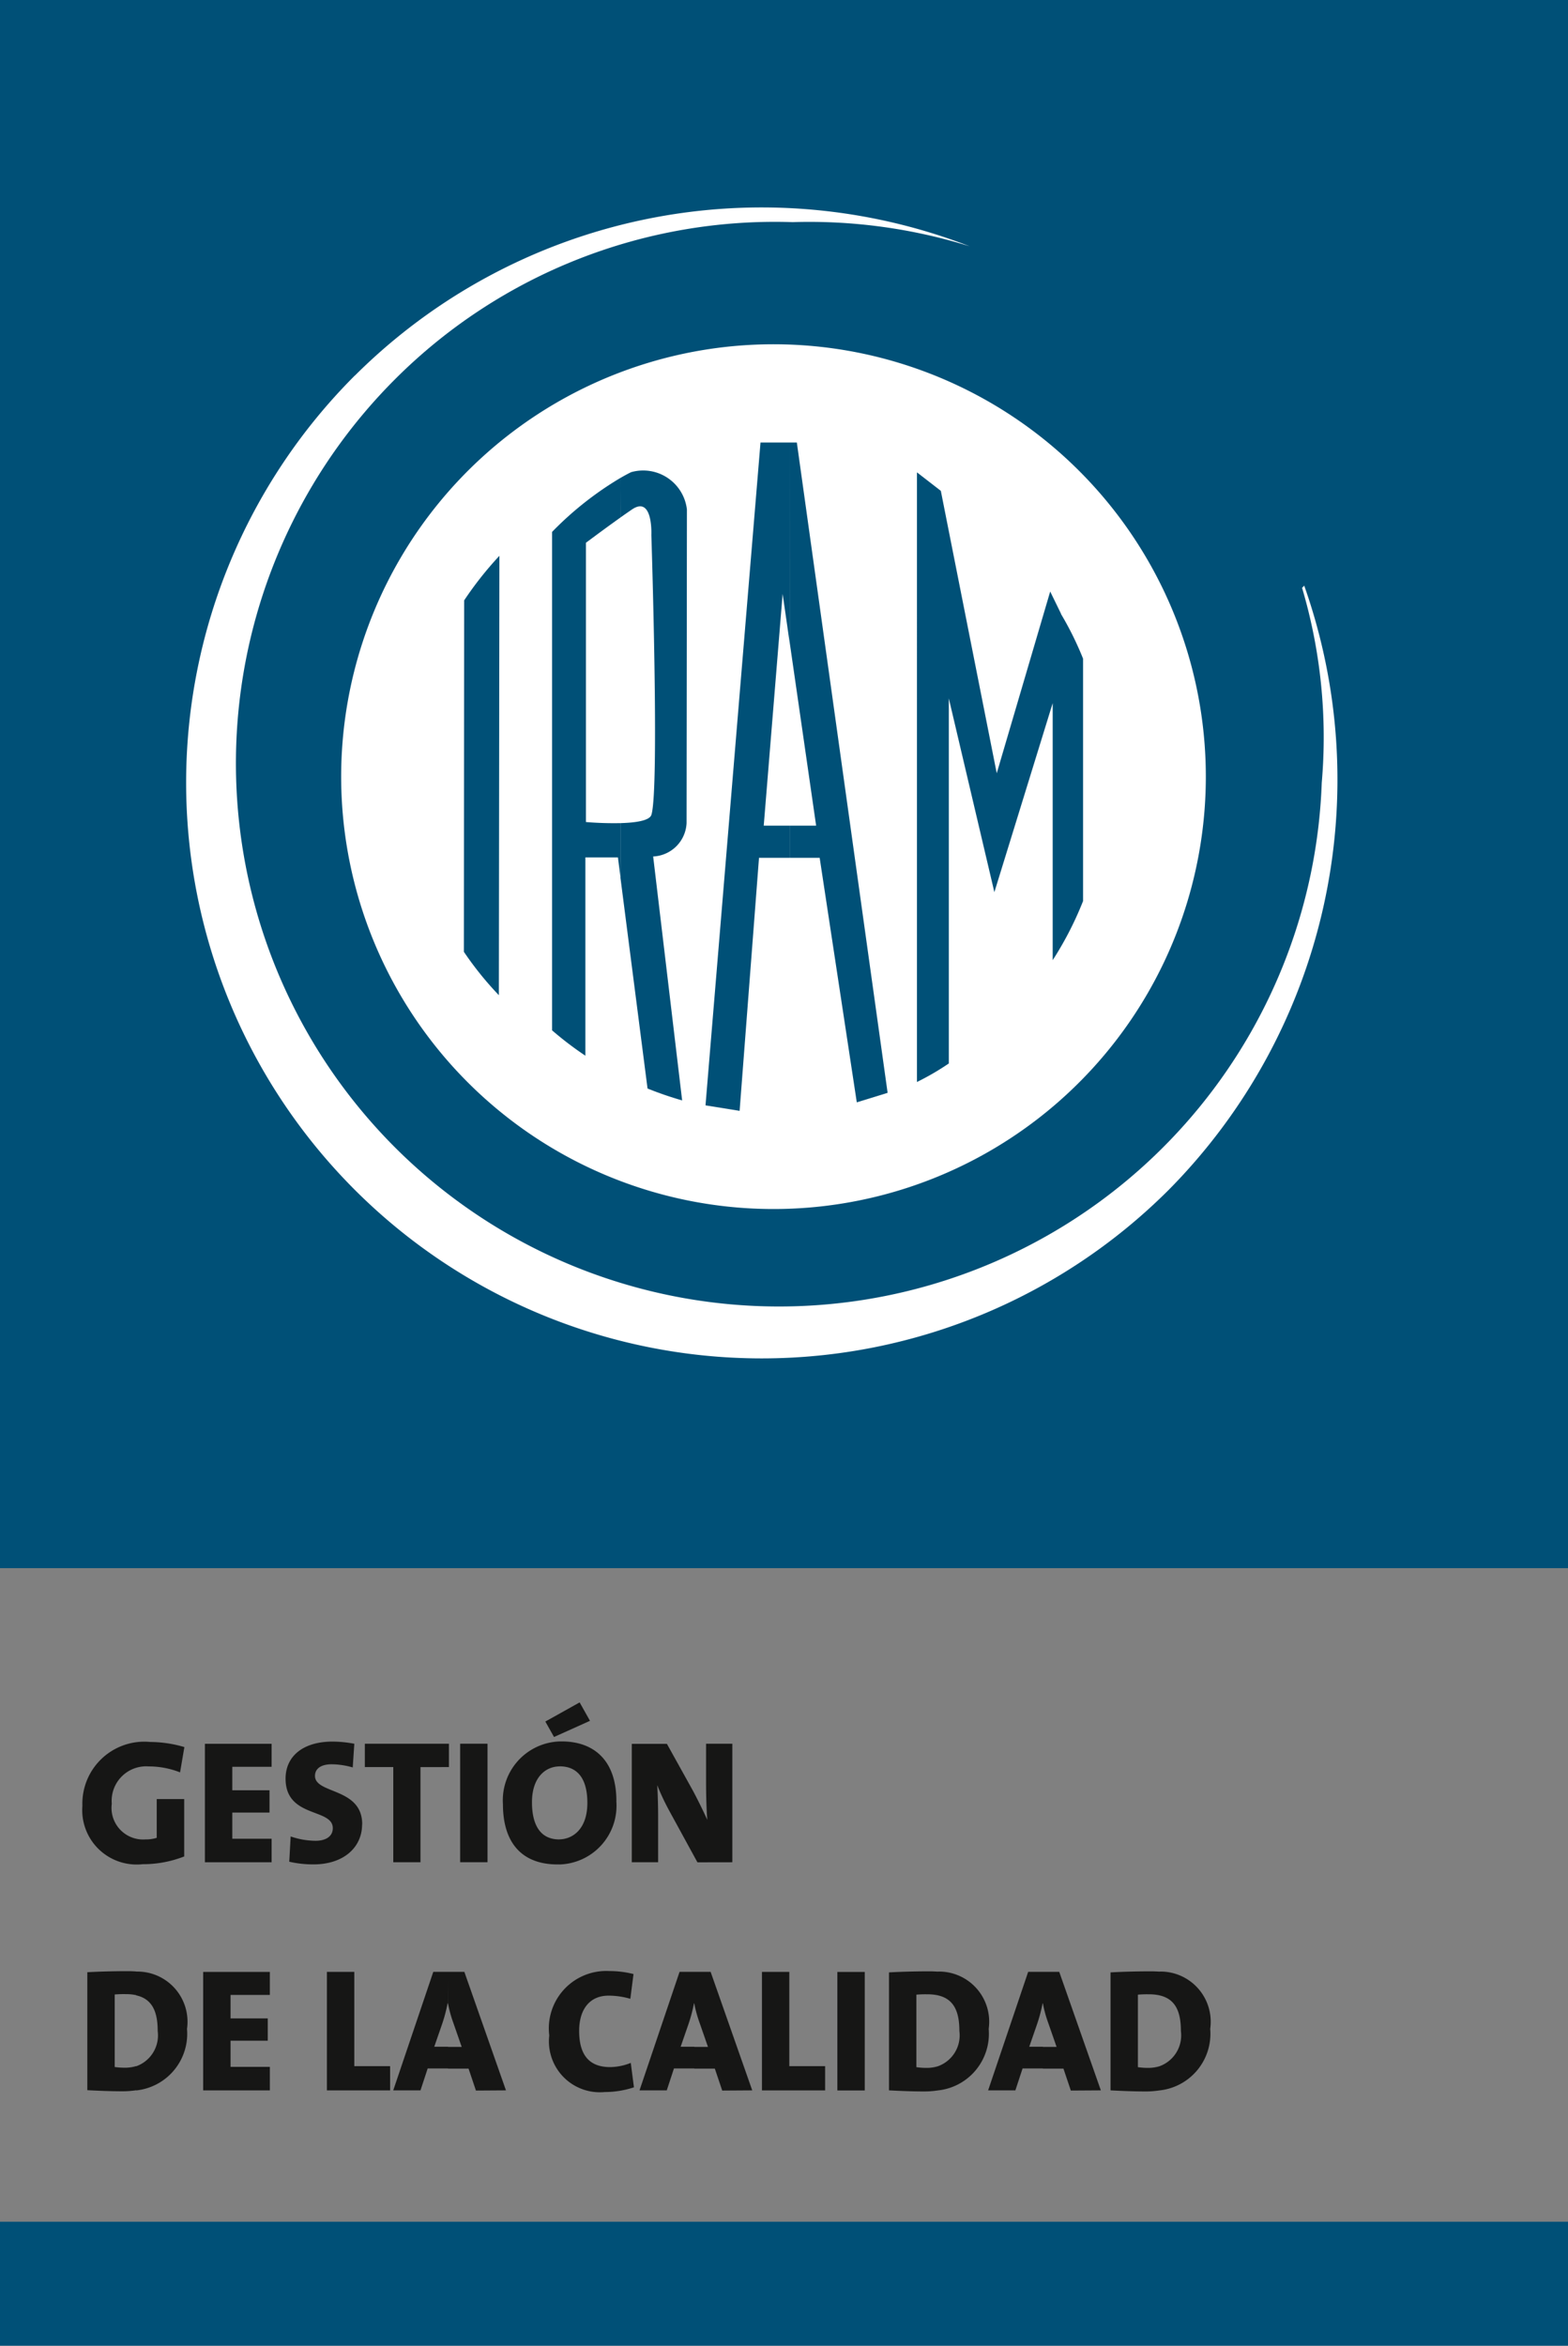<svg id="Grupo_13642" data-name="Grupo 13642" xmlns="http://www.w3.org/2000/svg" xmlns:xlink="http://www.w3.org/1999/xlink" width="72.276" height="108.112" viewBox="0 0 72.276 108.112">
  <rect x="0" y="0" width="72.276" height="108.112" fill="#808080" stroke="none"/>
  <defs>
    <clipPath id="clip-path">
      <rect id="Rectángulo_1365" data-name="Rectángulo 1365" width="72.275" height="108.112" fill="none"/>
    </clipPath>
  </defs>
  <rect id="Rectángulo_1363" data-name="Rectángulo 1363" width="72.276" height="72.275" fill="#005077"/>
  <rect id="Rectángulo_1364" data-name="Rectángulo 1364" width="72.276" height="5.715" transform="translate(0 102.397)" fill="#005077"/>
  <g id="Grupo_12809" data-name="Grupo 12809">
    <g id="Grupo_12808" data-name="Grupo 12808" clip-path="url(#clip-path)">
      <path id="Trazado_4324" data-name="Trazado 4324" d="M113.869,94.6A19.928,19.928,0,1,1,93.941,74.675,19.93,19.93,0,0,1,113.869,94.6" transform="translate(-58.287 -58.808)" fill="#fff" fill-rule="evenodd"/>
      <path id="Trazado_4325" data-name="Trazado 4325" d="M157.275,95.993h-.317v9.3l1.206,8.357h-1.206v1.482h1.369l1.711,11.271,1.421-.438Zm-.317,0H155.6l-2.535,30.549,1.572.253.894-11.663h1.424V113.65h-1.206l.871-10.68.335,2.324Z" transform="translate(-120.545 -75.597)" fill="#005077" fill-rule="evenodd"/>
      <path id="Trazado_4326" data-name="Trazado 4326" d="M100.631,138.824a15.212,15.212,0,0,0,1.613,2l.024-20.251a16.137,16.137,0,0,0-1.624,2.054Z" transform="translate(-79.249 -94.956)" fill="#005077" fill-rule="evenodd"/>
      <path id="Trazado_4327" data-name="Trazado 4327" d="M123.415,102.165s-.179.084-.486.263v1.823c.19-.135.372-.262.531-.37.979-.665.894,1.179.894,1.179s.381,11.75,0,12.9c-.091.269-.748.358-1.426.377v2.506l1.25,9.726a16.182,16.182,0,0,0,1.595.548l-1.336-11.243a1.613,1.613,0,0,0,1.54-1.542l.016-14.449a2.03,2.03,0,0,0-2.579-1.719m-.486.263a15.328,15.328,0,0,0-3.15,2.488v22.973a15.7,15.7,0,0,0,1.535,1.169v-9.14h1.5l.119.926v-2.506a15.661,15.661,0,0,1-1.593-.05V105.415s.851-.638,1.593-1.165Z" transform="translate(-94.33 -80.4)" fill="#005077" fill-rule="evenodd"/>
      <path id="Trazado_4328" data-name="Trazado 4328" d="M205.564,109l-.5-1.025-2.464,8.376-2.577-13.016-1.1-.852V130.58a12.083,12.083,0,0,0,1.468-.854V112.9l2.1,8.93,2.688-8.711,0,11.846a15.518,15.518,0,0,0,1.4-2.724V111.068a14.711,14.711,0,0,0-1.02-2.063" transform="translate(-156.656 -80.712)" fill="#005077" fill-rule="evenodd"/>
      <path id="Trazado_4329" data-name="Trazado 4329" d="M48.454,52.781a26.559,26.559,0,0,1,28.329-5.952,24.858,24.858,0,0,0-8.161-1.113A24.748,24.748,0,0,0,50.27,52.984,25.033,25.033,0,1,0,93.013,71.556a24.28,24.28,0,0,0-.907-8.986l.1-.1a26.871,26.871,0,0,1-6.255,27.856,26.532,26.532,0,0,1-37.5-37.547" transform="translate(-32.088 -35.478)" fill="#fff" fill-rule="evenodd"/>
    </g>
  </g>
  <g id="Grupo_12811" data-name="Grupo 12811">
    <g id="Grupo_12810" data-name="Grupo 12810" clip-path="url(#clip-path)">
      <path id="Trazado_4330" data-name="Trazado 4330" d="M22.575,378.091a5.648,5.648,0,0,0-1.57-.235,2.856,2.856,0,0,0-3.131,2.945,2.506,2.506,0,0,0,2.775,2.688,5.188,5.188,0,0,0,1.918-.357v-2.646H21.3v1.788a1.669,1.669,0,0,1-.518.073,1.456,1.456,0,0,1-1.554-1.642,1.592,1.592,0,0,1,1.7-1.723,3.944,3.944,0,0,1,1.448.275Z" transform="translate(-14.076 -297.57)" fill="#161615"/>
      <path id="Trazado_4331" data-name="Trazado 4331" d="M47.529,383.7v-1.084H45.717v-1.206h1.715v-1.028H45.717V379.3h1.812v-1.06H44.454V383.7Z" transform="translate(-35.009 -297.87)" fill="#161615"/>
      <path id="Trazado_4332" data-name="Trazado 4332" d="M65.5,381.591c0-1.707-2.177-1.384-2.177-2.233,0-.307.243-.534.769-.534a3.57,3.57,0,0,1,.971.146l.073-1.092a5.58,5.58,0,0,0-1-.1c-1.368,0-2.169.68-2.169,1.707,0,1.829,2.177,1.351,2.177,2.282,0,.388-.332.583-.793.583a3.585,3.585,0,0,1-1.149-.2l-.065,1.165a4.95,4.95,0,0,0,1.117.123c1.392,0,2.241-.786,2.241-1.846" transform="translate(-48.804 -297.51)" fill="#161615"/>
      <path id="Trazado_4333" data-name="Trazado 4333" d="M83.022,379.313v-1.076H79.146v1.076h1.311V383.7h1.254v-4.385Z" transform="translate(-62.329 -297.87)" fill="#161615"/>
      <rect id="Rectángulo_1366" data-name="Rectángulo 1366" width="1.262" height="5.462" transform="translate(21.21 80.366)" fill="#161615"/>
      <path id="Trazado_4334" data-name="Trazado 4334" d="M114.343,373.835c0-1.918-1.076-2.751-2.516-2.751l-.1,0v1.147c.833,0,1.278.583,1.278,1.683,0,1.221-.685,1.671-1.278,1.683v1.157a2.706,2.706,0,0,0,2.613-2.921m-2.613-3.069V369.8l.922-.515.477.849Zm0,.32a2.714,2.714,0,0,0-2.613,2.9c0,1.715.825,2.769,2.516,2.769l.1,0V375.6h-.024c-.866,0-1.254-.664-1.254-1.715,0-1.141.623-1.651,1.278-1.651Zm0-1.283v.962l-.259.116-.4-.712Z" transform="translate(-85.931 -290.823)" fill="#161615"/>
      <path id="Trazado_4335" data-name="Trazado 4335" d="M141.7,383.7v-5.462H140.49v1.8c0,.518.016,1.238.057,1.707-.194-.421-.421-.89-.663-1.343l-1.2-2.16h-1.618V383.7h1.214v-2.079c0-.518-.016-1.068-.041-1.473a11.079,11.079,0,0,0,.566,1.2l1.287,2.355Z" transform="translate(-107.944 -297.87)" fill="#161615"/>
      <path id="Trazado_4336" data-name="Trazado 4336" d="M23.536,430.243a2.312,2.312,0,0,0-2.342-2.639V428.7c.755.168.991.777.991,1.644a1.511,1.511,0,0,1-.991,1.624v1.114a2.625,2.625,0,0,0,2.342-2.835M21.194,427.6c-.127-.01-.258-.015-.392-.015-.736,0-1.432.024-1.861.049v5.437c.5.026,1.044.05,1.618.05a4.186,4.186,0,0,0,.635-.047v-1.114a1.761,1.761,0,0,1-.522.075,3.224,3.224,0,0,1-.469-.033v-3.342a4.81,4.81,0,0,1,.518-.016,2.171,2.171,0,0,1,.473.047Z" transform="translate(-14.916 -336.736)" fill="#161615"/>
      <path id="Trazado_4337" data-name="Trazado 4337" d="M47.148,433.2v-1.084H45.336v-1.206h1.715v-1.028H45.336V428.8h1.812v-1.06H44.074V433.2Z" transform="translate(-34.709 -336.856)" fill="#161615"/>
      <path id="Trazado_4338" data-name="Trazado 4338" d="M73.834,433.2v-1.117H72.183v-4.345H70.921V433.2Z" transform="translate(-55.852 -336.856)" fill="#161615"/>
      <path id="Trazado_4339" data-name="Trazado 4339" d="M90.505,433.2l-1.918-5.462h-.753V429.2a5.763,5.763,0,0,0,.251.906l.38,1.092h-.631v1h.947l.34,1.011Zm-2.67-5.462h-.68L85.309,433.2h1.256l.332-1.011h.939v-1H87.2l.356-1.028a7.27,7.27,0,0,0,.259-.971h.016Z" transform="translate(-67.183 -336.857)" fill="#161615"/>
      <path id="Trazado_4340" data-name="Trazado 4340" d="M123.04,432.908l-.146-1.125a2.582,2.582,0,0,1-.955.194c-.987,0-1.424-.591-1.424-1.667,0-.987.477-1.626,1.359-1.626a3.661,3.661,0,0,1,1,.146l.146-1.141a4.535,4.535,0,0,0-1.116-.138,2.646,2.646,0,0,0-2.767,2.969,2.346,2.346,0,0,0,2.557,2.607,4.258,4.258,0,0,0,1.351-.22" transform="translate(-93.819 -336.707)" fill="#161615"/>
      <path id="Trazado_4341" data-name="Trazado 4341" d="M143.932,433.2l-1.918-5.462h-.753V429.2a5.787,5.787,0,0,0,.251.906l.38,1.092h-.631v1h.947l.34,1.011Zm-2.67-5.462h-.68l-1.846,5.462h1.256l.332-1.011h.939v-1h-.631l.356-1.028a7.269,7.269,0,0,0,.259-.971h.016Z" transform="translate(-109.258 -336.857)" fill="#161615"/>
      <path id="Trazado_4342" data-name="Trazado 4342" d="M168.2,433.2v-1.117h-1.651v-4.345h-1.262V433.2Z" transform="translate(-130.166 -336.856)" fill="#161615"/>
      <rect id="Rectángulo_1367" data-name="Rectángulo 1367" width="1.262" height="5.462" transform="translate(38.598 90.885)" fill="#161615"/>
      <path id="Trazado_4343" data-name="Trazado 4343" d="M197.451,430.243a2.312,2.312,0,0,0-2.342-2.639V428.7c.755.168.991.777.991,1.644a1.512,1.512,0,0,1-.991,1.624v1.114a2.626,2.626,0,0,0,2.342-2.835m-2.342-2.639q-.191-.015-.392-.015c-.736,0-1.432.024-1.861.049v5.437c.5.026,1.044.05,1.618.05a4.193,4.193,0,0,0,.635-.047v-1.114a1.765,1.765,0,0,1-.522.075,3.255,3.255,0,0,1-.469-.033v-3.342a4.81,4.81,0,0,1,.518-.016,2.175,2.175,0,0,1,.474.047Z" transform="translate(-151.878 -336.736)" fill="#161615"/>
      <path id="Trazado_4344" data-name="Trazado 4344" d="M219.561,433.2l-1.918-5.462h-.753V429.2a5.742,5.742,0,0,0,.251.906l.38,1.092h-.631v1h.947l.34,1.011Zm-2.67-5.462h-.68l-1.846,5.462h1.256l.332-1.011h.939v-1h-.631l.356-1.028a7.269,7.269,0,0,0,.259-.971h.016Z" transform="translate(-168.818 -336.857)" fill="#161615"/>
      <path id="Trazado_4345" data-name="Trazado 4345" d="M245.509,430.243a2.312,2.312,0,0,0-2.342-2.639V428.7c.755.168.991.777.991,1.644a1.512,1.512,0,0,1-.991,1.624v1.114a2.626,2.626,0,0,0,2.342-2.835m-2.342-2.639q-.191-.015-.392-.015c-.736,0-1.432.024-1.861.049v5.437c.5.026,1.044.05,1.618.05a4.193,4.193,0,0,0,.635-.047v-1.114a1.765,1.765,0,0,1-.522.075,3.255,3.255,0,0,1-.469-.033v-3.342a4.811,4.811,0,0,1,.518-.016,2.175,2.175,0,0,1,.474.047Z" transform="translate(-189.725 -336.736)" fill="#161615"/>
    </g>
  </g>
</svg>
